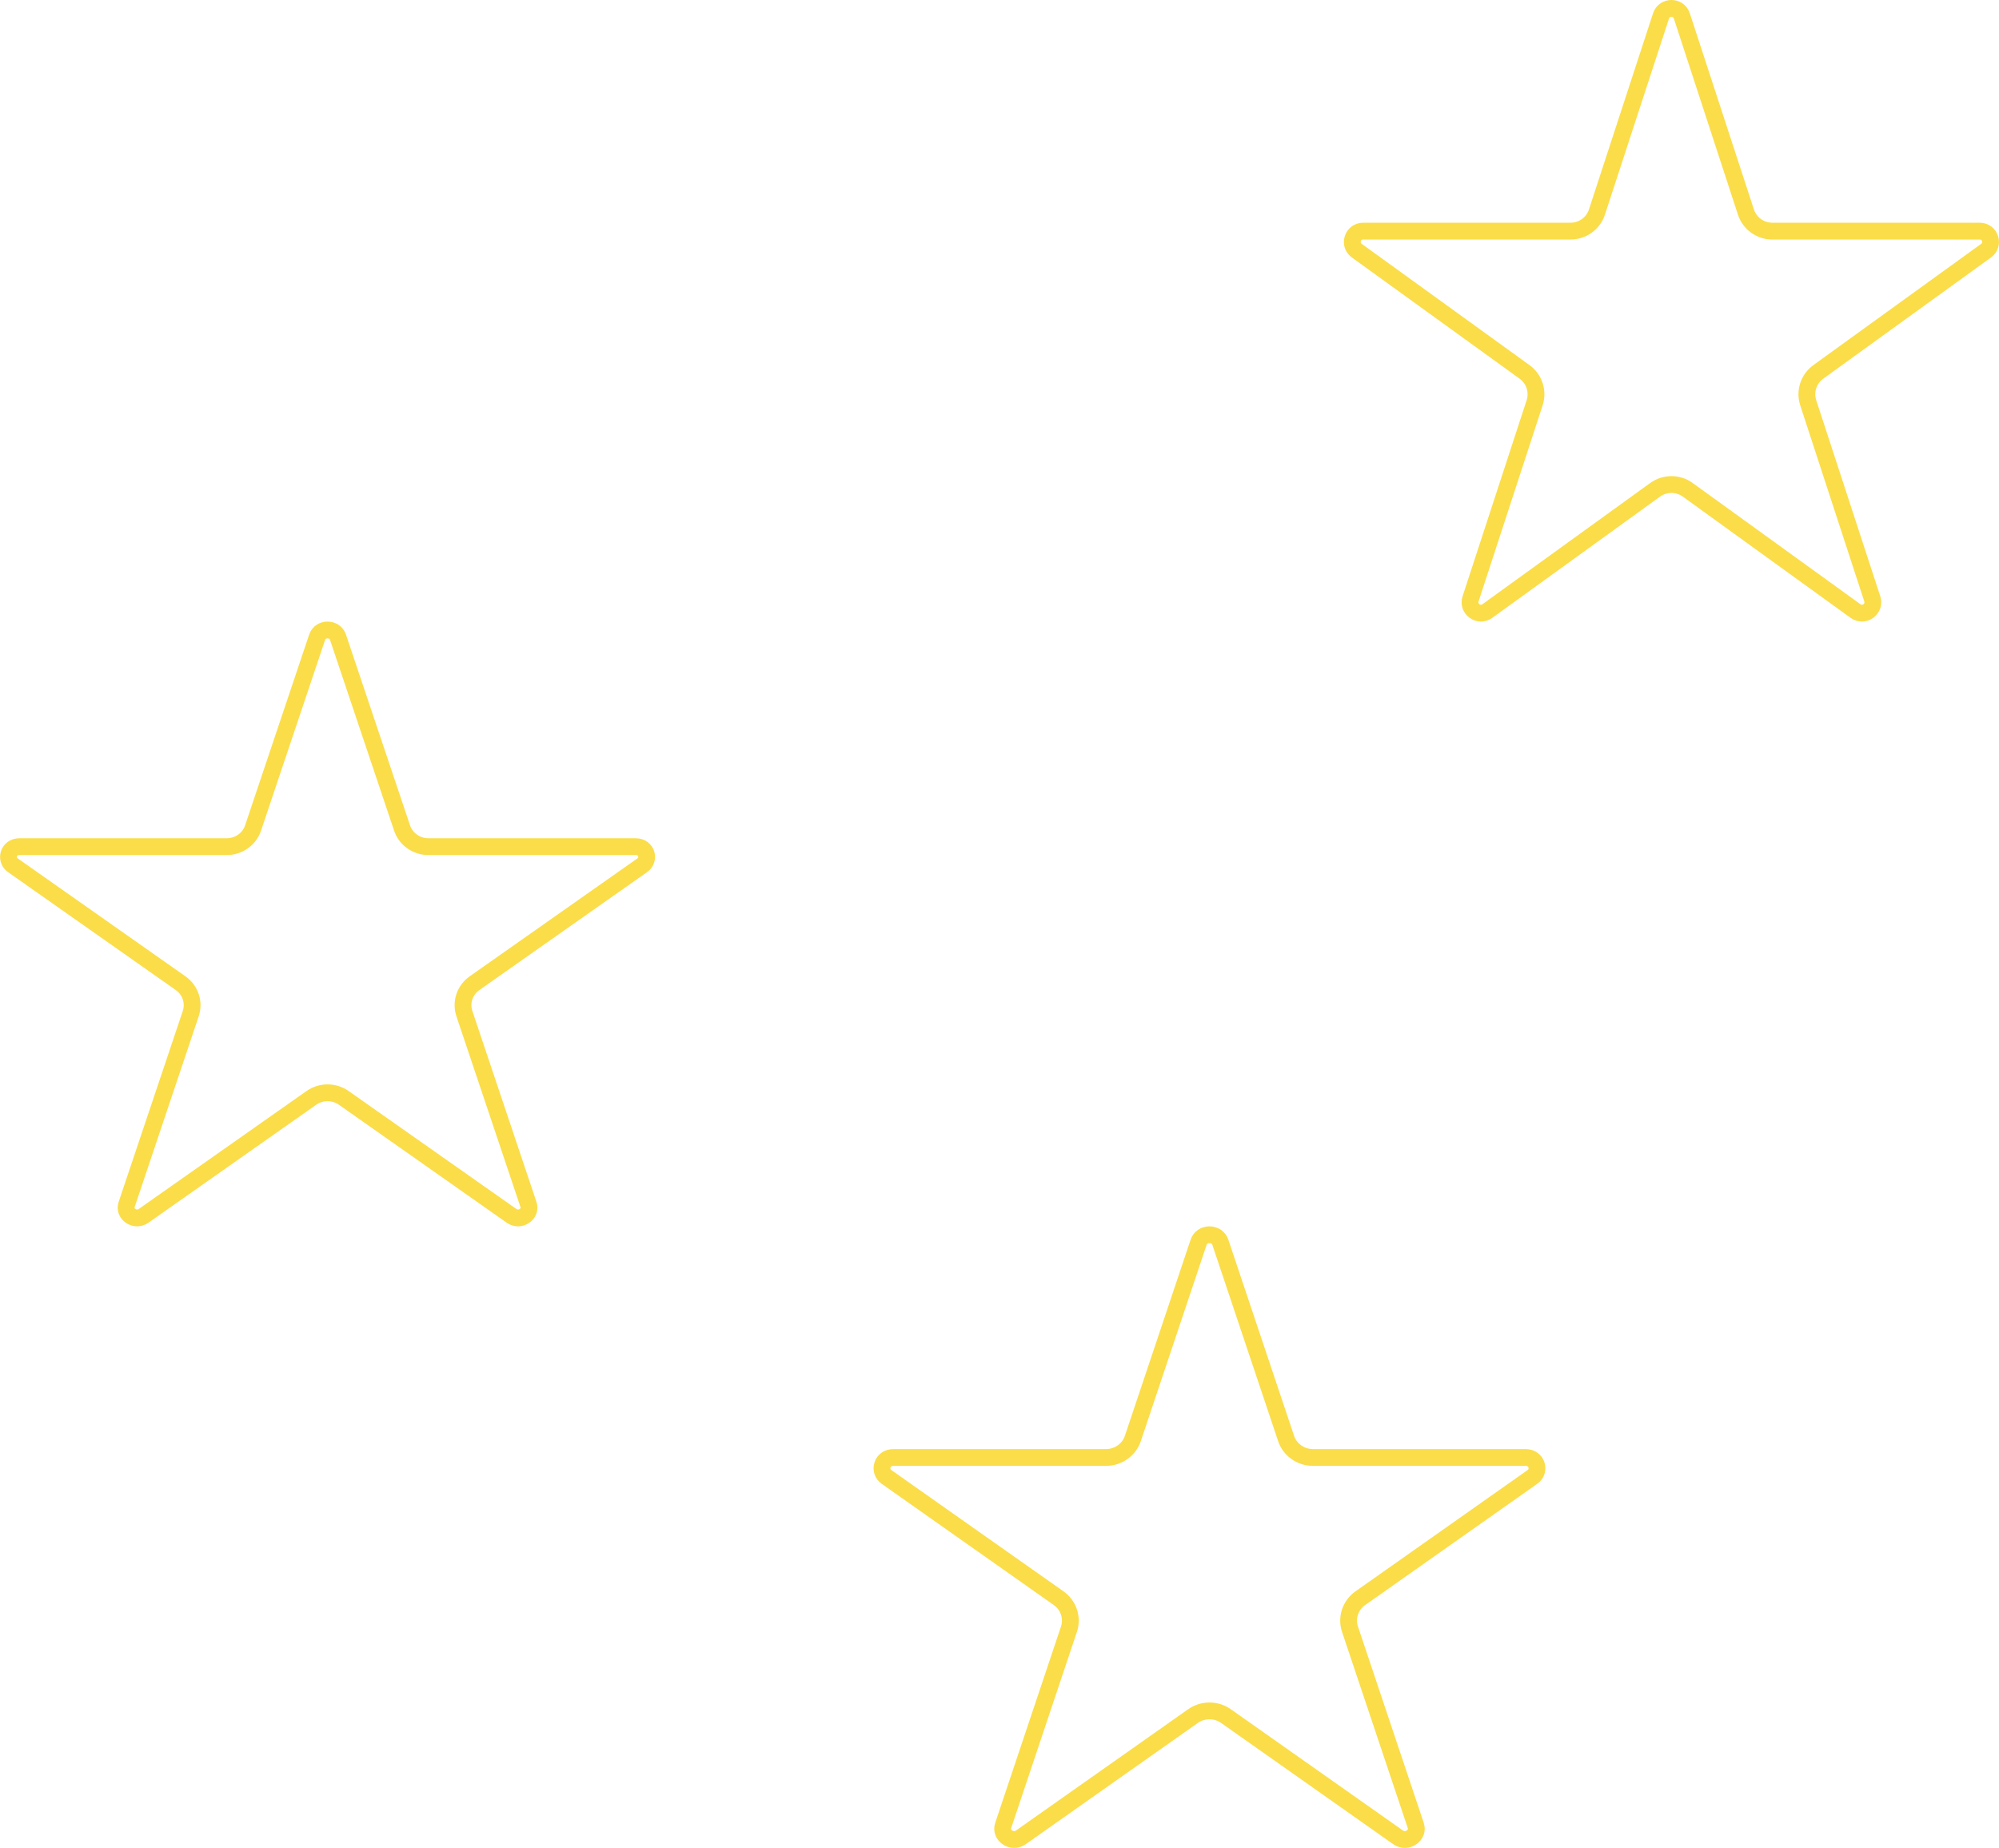 <?xml version="1.0" encoding="UTF-8"?> <svg xmlns="http://www.w3.org/2000/svg" width="119" height="110" viewBox="0 0 119 110" fill="none"> <path d="M72.648 73.95C72.448 73.35 71.552 73.35 71.352 73.95L67.439 85.625C67.21 86.308 66.561 86.757 65.843 86.757L53.182 86.757C52.491 86.757 52.28 87.568 52.777 87.918L63.019 95.133C63.609 95.549 63.864 96.294 63.634 96.981L59.722 108.656C59.625 108.945 59.736 109.207 59.964 109.367C60.194 109.529 60.505 109.558 60.776 109.367L71.018 102.152C71.605 101.739 72.395 101.739 72.982 102.152L83.224 109.367C83.495 109.558 83.806 109.529 84.036 109.367C84.263 109.207 84.375 108.945 84.278 108.656L80.366 96.981C80.136 96.294 80.391 95.549 80.981 95.133L91.223 87.918C91.72 87.568 91.509 86.757 90.817 86.757L78.157 86.757C77.439 86.757 76.79 86.308 76.561 85.625L72.648 73.95Z" stroke="#FADD49"></path> <path d="M20.12 37.929C19.929 37.357 19.071 37.357 18.88 37.929L15.065 49.288C14.84 49.959 14.201 50.398 13.497 50.398L1.153 50.398C0.488 50.398 0.293 51.173 0.764 51.504L10.75 58.524C11.33 58.931 11.581 59.663 11.355 60.337L7.54 71.697C7.448 71.971 7.554 72.22 7.772 72.373C7.992 72.528 8.29 72.556 8.55 72.373L18.536 65.353C19.112 64.948 19.888 64.948 20.464 65.353L30.45 72.373C30.71 72.556 31.008 72.528 31.228 72.373C31.446 72.22 31.552 71.971 31.459 71.697L27.645 60.337C27.419 59.663 27.67 58.931 28.25 58.524L38.236 51.504C38.706 51.173 38.513 50.398 37.847 50.398L25.503 50.398C24.799 50.398 24.16 49.959 23.935 49.288L20.12 37.929Z" stroke="#FADD49"></path> <path d="M100.119 0.946C99.925 0.351 99.075 0.351 98.881 0.946L95.066 12.621C94.845 13.3 94.21 13.757 93.497 13.757L81.153 13.757C80.517 13.757 80.266 14.558 80.769 14.921L90.756 22.137C91.335 22.555 91.578 23.298 91.356 23.977L87.542 35.652C87.351 36.236 88.027 36.745 88.544 36.371L98.531 29.155C99.109 28.738 99.891 28.738 100.469 29.155L110.456 36.371C110.973 36.745 111.649 36.236 111.458 35.652L107.644 23.977C107.422 23.298 107.666 22.555 108.244 22.137L118.231 14.921C118.734 14.558 118.483 13.757 117.847 13.757L105.503 13.757C104.79 13.757 104.155 13.3 103.934 12.621L100.119 0.946Z" stroke="#FADD49"></path> </svg> 